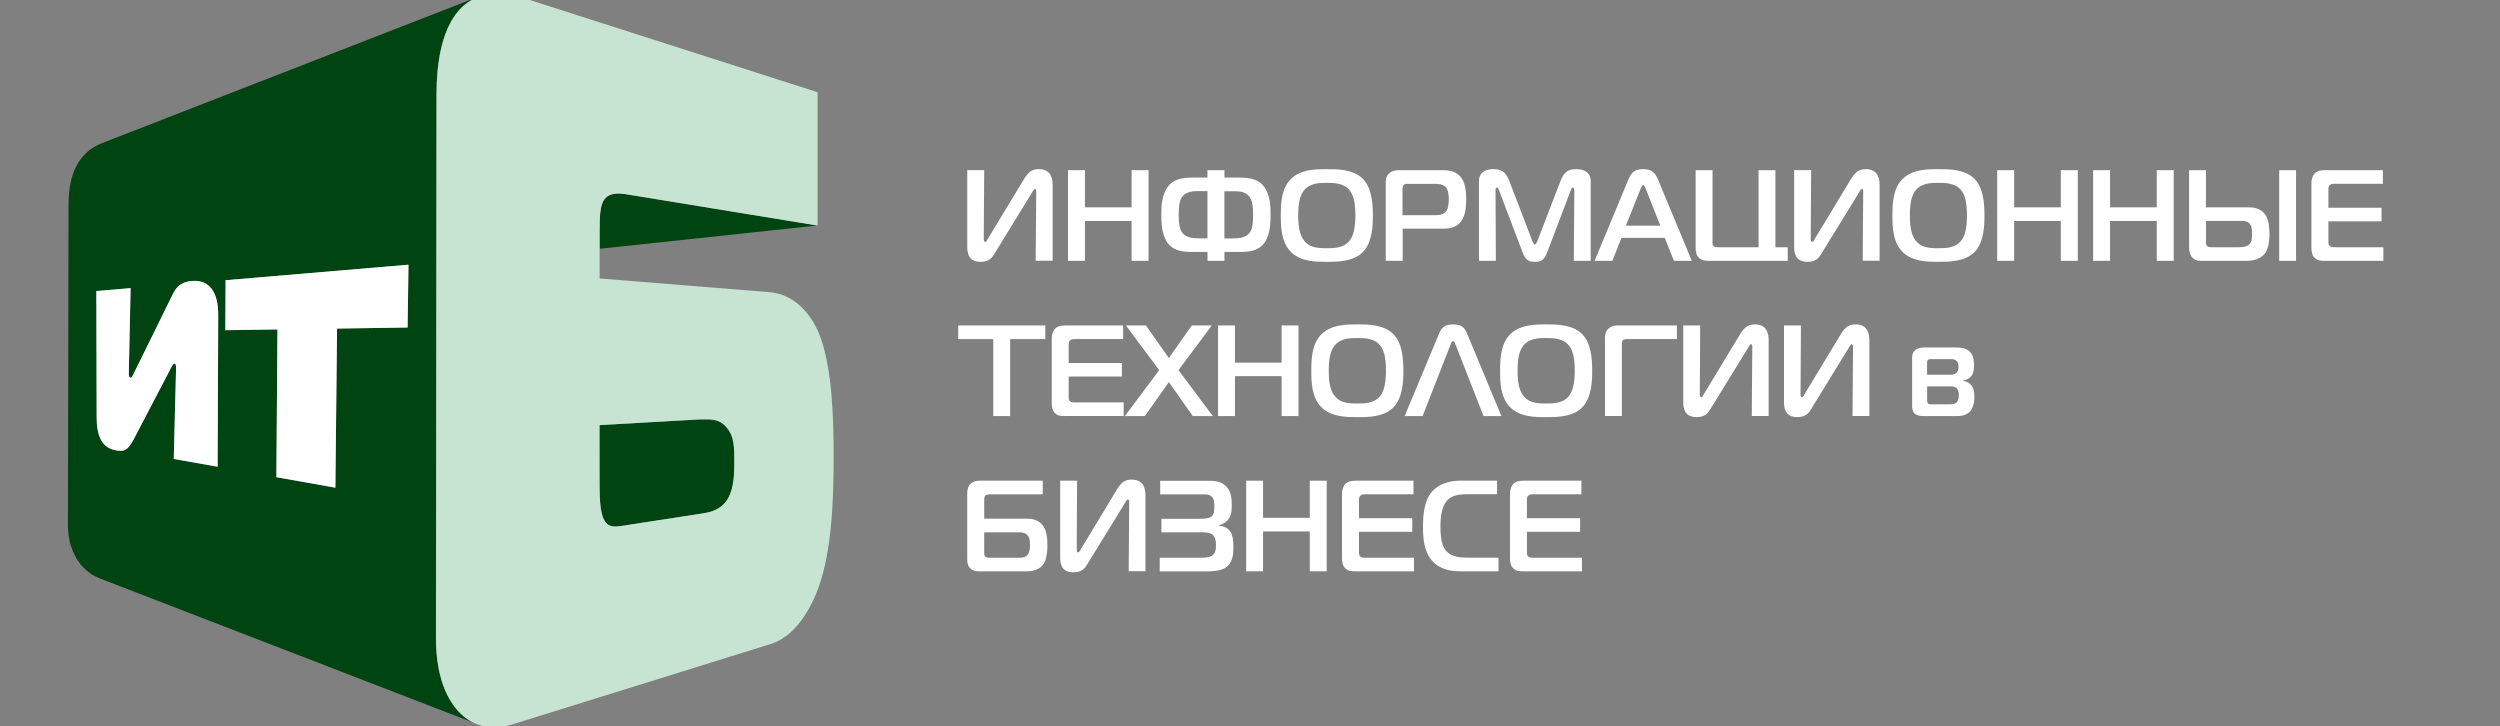 <?xml version="1.0" encoding="UTF-8"?> <svg xmlns="http://www.w3.org/2000/svg" width="179" height="52" viewBox="0 0 179 52" fill="none"><rect x="0" y="0" width="179" height="52" fill="#808080" stroke="none"/> <g clip-path="url(#clip0_1371_68)"> <path d="M74.156 18.674L74.195 13.743C74.195 13.639 74.18 13.53 74.102 13.53C74.031 13.53 73.956 13.682 73.866 13.829L71.222 18.137C71.047 18.425 70.851 18.746 70.201 18.746C69.274 18.746 69.256 18.004 69.256 17.633V12.183H70.469L70.437 17.021C70.437 17.172 70.433 17.32 70.548 17.32C70.623 17.32 70.669 17.204 70.722 17.114L73.31 12.835C73.656 12.259 73.941 12.111 74.384 12.111C75.347 12.111 75.369 12.954 75.369 13.275V18.67H74.156V18.674Z" fill="white"></path> <path d="M82.236 18.674H81.022V15.822H77.682V18.674H76.469V12.184H77.682V14.845H81.022V12.184H82.236V18.674Z" fill="white"></path> <path d="M87.67 12.184V12.713H88.576C89.558 12.713 90.139 12.835 90.543 13.419C90.917 13.966 90.975 14.658 90.975 15.346C90.975 16.009 90.928 16.736 90.607 17.273C90.218 17.903 89.597 18.04 88.808 18.04H87.67V18.671H86.457V18.04H85.318C84.53 18.04 83.905 17.903 83.52 17.273C83.199 16.736 83.149 16.009 83.149 15.346C83.149 14.658 83.206 13.966 83.581 13.419C83.987 12.835 84.562 12.713 85.536 12.713H86.453V12.184H87.67ZM86.453 13.685H85.739C85.308 13.685 84.801 13.754 84.562 14.222C84.498 14.352 84.394 14.622 84.394 15.342C84.394 16.063 84.48 16.333 84.537 16.463C84.79 17.05 85.436 17.064 85.911 17.064H86.453V13.685ZM88.209 17.071C88.687 17.071 89.333 17.053 89.586 16.47C89.668 16.286 89.722 15.998 89.722 15.35C89.722 14.777 89.668 14.46 89.547 14.229C89.312 13.758 88.841 13.693 88.384 13.693H87.666V17.075H88.209V17.071Z" fill="white"></path> <path d="M97.573 12.796C98.222 13.444 98.297 14.579 98.297 15.429C98.297 16.124 98.269 17.366 97.573 18.058C96.884 18.746 95.735 18.746 95.007 18.746C94.247 18.746 93.155 18.746 92.448 18.058C91.706 17.334 91.706 16.156 91.706 15.429C91.706 14.546 91.749 13.466 92.448 12.796C93.162 12.111 94.233 12.111 95.007 12.111C95.753 12.111 96.873 12.111 97.573 12.796ZM93.365 17.219C93.744 17.712 94.272 17.773 95 17.773C95.542 17.773 96.231 17.759 96.641 17.219C96.88 16.913 97.045 16.387 97.045 15.432C97.045 14.456 96.891 13.948 96.641 13.635C96.231 13.109 95.531 13.091 95 13.091C94.443 13.091 93.787 13.109 93.365 13.635C93.109 13.959 92.951 14.445 92.951 15.432C92.951 16.354 93.101 16.873 93.365 17.219Z" fill="white"></path> <path d="M99.218 18.674V13.16C99.218 12.918 99.218 12.659 99.436 12.436C99.646 12.223 99.939 12.184 100.16 12.184H103.215C103.557 12.184 104.103 12.184 104.496 12.576C104.935 12.998 104.981 13.732 104.981 14.28C104.981 14.806 104.931 15.638 104.421 16.059C104.178 16.25 103.818 16.372 103.439 16.372H100.431V18.671H99.218V18.674ZM102.729 15.404C102.997 15.404 103.307 15.404 103.521 15.159C103.714 14.939 103.732 14.521 103.732 14.269C103.732 13.985 103.703 13.595 103.5 13.383C103.289 13.17 102.95 13.163 102.747 13.163H100.788C100.706 13.163 100.599 13.152 100.502 13.246C100.42 13.329 100.42 13.441 100.42 13.552V15.407H102.729V15.404Z" fill="white"></path> <path d="M110.816 17.968C110.598 18.552 110.43 18.746 109.895 18.746C109.402 18.746 109.21 18.577 108.978 17.968L107.336 13.639C107.308 13.57 107.236 13.426 107.179 13.426C107.079 13.426 107.079 13.595 107.079 13.624L107.104 18.674H105.895V12.965C105.895 12.118 106.747 12.111 106.933 12.111C107.4 12.111 107.786 12.219 108.061 12.943L109.72 17.269C109.777 17.406 109.838 17.511 109.895 17.511C109.952 17.511 110.016 17.406 110.073 17.269L111.736 12.943C112.007 12.219 112.393 12.111 112.864 12.111C113.46 12.111 113.895 12.371 113.895 12.965V18.674H112.685L112.721 13.624C112.721 13.448 112.65 13.426 112.611 13.426C112.55 13.426 112.482 13.566 112.461 13.639L110.816 17.968Z" fill="white"></path> <path d="M116.597 12.842C116.825 12.299 117.078 12.111 117.653 12.111C118.202 12.111 118.481 12.295 118.709 12.842L121.132 18.674H119.855L119.195 17.032H116.097L115.448 18.674H114.174L116.597 12.842ZM116.411 16.16H118.881L117.838 13.52C117.796 13.43 117.735 13.253 117.653 13.253C117.571 13.253 117.507 13.43 117.467 13.52L116.411 16.16Z" fill="white"></path> <path d="M122.435 18.674C122.167 18.674 121.9 18.674 121.678 18.49C121.432 18.278 121.407 17.972 121.407 17.73V12.184H122.617V17.19C122.617 17.309 122.592 17.507 122.67 17.597C122.753 17.702 122.938 17.702 123.027 17.702H125.911V12.184H127.12V17.702H128.002V18.674H122.435Z" fill="white"></path> <path d="M133.369 18.674L133.405 13.743C133.405 13.639 133.394 13.53 133.312 13.53C133.24 13.53 133.169 13.682 133.076 13.829L130.428 18.137C130.254 18.425 130.061 18.746 129.411 18.746C128.484 18.746 128.462 18.004 128.462 17.633V12.183H129.679L129.647 17.021C129.647 17.172 129.64 17.32 129.758 17.32C129.832 17.32 129.875 17.204 129.932 17.114L132.52 12.835C132.869 12.259 133.155 12.111 133.597 12.111C134.557 12.111 134.579 12.954 134.579 13.275V18.67H133.369V18.674Z" fill="white"></path> <path d="M141.363 12.796C142.016 13.444 142.087 14.579 142.087 15.429C142.087 16.124 142.059 17.366 141.363 18.058C140.674 18.746 139.521 18.746 138.804 18.746C138.04 18.746 136.948 18.746 136.242 18.058C135.496 17.334 135.496 16.156 135.496 15.429C135.496 14.546 135.542 13.466 136.242 12.796C136.959 12.111 138.023 12.111 138.804 12.111C139.546 12.111 140.663 12.111 141.363 12.796ZM137.155 17.219C137.537 17.712 138.065 17.773 138.79 17.773C139.329 17.773 140.021 17.759 140.431 17.219C140.67 16.913 140.835 16.387 140.835 15.432C140.835 14.456 140.678 13.948 140.431 13.635C140.017 13.109 139.325 13.091 138.79 13.091C138.23 13.091 137.577 13.109 137.155 13.635C136.902 13.959 136.745 14.445 136.745 15.432C136.745 16.354 136.891 16.873 137.155 17.219Z" fill="white"></path> <path d="M148.77 18.674H147.553V15.822H144.213V18.674H143V12.184H144.213V14.845H147.553V12.184H148.77V18.674Z" fill="white"></path> <path d="M155.637 18.674H154.423V15.821H151.08V18.674H149.87V12.184H151.08V14.845H154.423V12.184H155.637V18.674Z" fill="white"></path> <path d="M157.945 12.184V14.845H160.997C161.3 14.845 161.935 14.881 162.253 15.468C162.428 15.782 162.495 16.3 162.495 16.754C162.495 17.662 162.246 18.04 162.199 18.105C162.081 18.271 161.714 18.671 160.932 18.671H157.521C157.189 18.671 157.018 18.494 156.943 18.415C156.768 18.199 156.739 17.928 156.739 17.687V12.184H157.945ZM157.945 17.302C157.945 17.356 157.945 17.525 158.003 17.597C158.077 17.702 158.224 17.702 158.356 17.702H160.311C160.401 17.702 160.811 17.702 161.018 17.525C161.25 17.331 161.25 16.988 161.25 16.715C161.25 16.43 161.236 16.12 160.989 15.937C160.815 15.807 160.597 15.818 160.376 15.818H157.953V17.302H157.945ZM163.191 18.674V12.184H164.397V18.671H163.191V18.674Z" fill="white"></path> <path d="M166.471 18.674C166.197 18.674 165.947 18.674 165.74 18.469C165.518 18.256 165.497 17.961 165.497 17.712V13.113C165.497 12.854 165.576 12.594 165.718 12.436C165.929 12.209 166.239 12.184 166.489 12.184H170.614V13.16H167.142C167.035 13.16 166.907 13.167 166.81 13.25C166.714 13.34 166.714 13.473 166.714 13.567V14.874H170.518V15.847H166.714V17.367C166.714 17.464 166.75 17.572 166.803 17.615C166.875 17.687 167.021 17.702 167.217 17.702H170.65V18.674H166.471Z" fill="white"></path> <path d="M71.119 29.79V24.279H68.61V23.303H74.845V24.279H72.329V29.79H71.119Z" fill="white"></path> <path d="M76.279 29.79C76.001 29.79 75.754 29.79 75.54 29.588C75.323 29.375 75.305 29.077 75.305 28.824V24.232C75.305 23.969 75.387 23.71 75.522 23.555C75.733 23.324 76.047 23.303 76.297 23.303H80.418V24.279H76.95C76.839 24.279 76.707 24.286 76.618 24.369C76.518 24.459 76.518 24.589 76.518 24.686V25.993H80.329V26.962H76.518V28.482C76.518 28.579 76.554 28.688 76.607 28.731C76.679 28.806 76.829 28.814 77.021 28.814H80.454V29.786H76.279V29.79Z" fill="white"></path> <path d="M85.407 29.79L83.691 27.358L81.975 29.79H80.54L82.999 26.501L80.615 23.303H82.046L83.691 25.637L85.333 23.303H86.764L84.38 26.501L86.838 29.79H85.407Z" fill="white"></path> <path d="M92.972 29.79H91.763V26.933H88.423V29.79H87.213V23.303H88.423V25.965H91.763V23.303H92.972V29.79Z" fill="white"></path> <path d="M99.756 23.915C100.406 24.563 100.481 25.694 100.481 26.547C100.481 27.243 100.452 28.485 99.756 29.18C99.068 29.869 97.922 29.869 97.198 29.869C96.438 29.869 95.342 29.869 94.635 29.18C93.89 28.456 93.89 27.279 93.89 26.547C93.89 25.669 93.936 24.581 94.635 23.915C95.353 23.227 96.416 23.227 97.198 23.227C97.936 23.227 99.061 23.227 99.756 23.915ZM95.553 28.334C95.927 28.824 96.459 28.892 97.187 28.892C97.733 28.892 98.418 28.878 98.832 28.334C99.071 28.032 99.235 27.498 99.235 26.547C99.235 25.571 99.078 25.064 98.832 24.75C98.418 24.221 97.722 24.203 97.187 24.203C96.627 24.203 95.977 24.221 95.553 24.75C95.296 25.074 95.139 25.557 95.139 26.547C95.135 27.473 95.285 27.992 95.553 28.334Z" fill="white"></path> <path d="M103.058 23.839C103.186 23.547 103.361 23.227 104.043 23.227C104.717 23.227 104.896 23.544 105.024 23.839L107.501 29.789H106.22L104.193 24.61C104.161 24.527 104.136 24.422 104.046 24.422C103.943 24.422 103.914 24.538 103.886 24.61L101.859 29.789H100.574L103.058 23.839Z" fill="white"></path> <path d="M113.274 23.915C113.927 24.563 114.002 25.694 114.002 26.547C114.002 27.243 113.97 28.485 113.274 29.18C112.585 29.869 111.436 29.869 110.712 29.869C109.952 29.869 108.856 29.869 108.149 29.18C107.407 28.456 107.407 27.279 107.407 26.547C107.407 25.669 107.454 24.581 108.149 23.915C108.867 23.227 109.93 23.227 110.712 23.227C111.458 23.227 112.578 23.227 113.274 23.915ZM109.07 28.334C109.448 28.824 109.984 28.892 110.708 28.892C111.247 28.892 111.932 28.878 112.35 28.334C112.585 28.032 112.753 27.498 112.753 26.547C112.753 25.571 112.592 25.064 112.35 24.75C111.932 24.221 111.236 24.203 110.708 24.203C110.144 24.203 109.495 24.221 109.07 24.75C108.813 25.074 108.66 25.557 108.66 26.547C108.656 27.473 108.806 27.992 109.07 28.334Z" fill="white"></path> <path d="M114.916 29.79V24.239C114.916 24.002 114.93 23.767 115.137 23.555C115.266 23.425 115.483 23.303 115.769 23.303H120.065V24.279H116.604C116.475 24.279 116.265 24.268 116.183 24.369C116.126 24.445 116.126 24.581 116.126 24.7V29.786H114.916V29.79Z" fill="white"></path> <path d="M125.426 29.789L125.465 24.858C125.465 24.757 125.454 24.646 125.372 24.646C125.301 24.646 125.226 24.793 125.137 24.945L122.489 29.253C122.314 29.537 122.121 29.865 121.472 29.865C120.54 29.865 120.522 29.123 120.522 28.752V23.302H121.732L121.707 28.14C121.707 28.291 121.697 28.439 121.818 28.439C121.889 28.439 121.936 28.323 121.989 28.233L124.58 23.951C124.926 23.378 125.215 23.227 125.654 23.227C126.618 23.227 126.635 24.073 126.635 24.394V29.786H125.426V29.789Z" fill="white"></path> <path d="M132.641 29.789L132.677 24.858C132.677 24.758 132.666 24.646 132.584 24.646C132.509 24.646 132.437 24.794 132.345 24.945L129.7 29.253C129.526 29.537 129.333 29.865 128.68 29.865C127.756 29.865 127.734 29.123 127.734 28.752V23.302H128.947L128.919 28.14C128.919 28.291 128.905 28.439 129.026 28.439C129.101 28.439 129.147 28.323 129.201 28.233L131.788 23.951C132.134 23.378 132.423 23.227 132.862 23.227C133.826 23.227 133.847 24.073 133.847 24.394V29.786H132.641V29.789Z" fill="white"></path> <path d="M136.905 25.647C136.905 25.471 136.927 25.251 137.127 25.074C137.33 24.901 137.569 24.88 137.783 24.88H139.981C140.313 24.88 140.781 24.887 141.084 25.233C141.323 25.51 141.341 25.91 141.341 26.144C141.341 26.4 141.316 26.738 141.12 26.958C140.995 27.106 140.781 27.218 140.542 27.246V27.264C140.831 27.304 141.041 27.452 141.152 27.585C141.345 27.83 141.362 28.143 141.362 28.399C141.362 28.662 141.341 29.17 141.031 29.483C140.738 29.782 140.335 29.789 140.049 29.789H137.733C137.533 29.789 137.259 29.775 137.094 29.613C136.927 29.465 136.909 29.227 136.909 29.065V25.647H136.905ZM139.642 26.836C139.782 26.836 139.964 26.814 140.096 26.684C140.213 26.566 140.231 26.407 140.231 26.277C140.231 26.13 140.22 25.95 140.085 25.834C139.964 25.719 139.81 25.712 139.664 25.712H138.251C138.186 25.712 138.108 25.712 138.044 25.766C137.979 25.82 137.979 25.892 137.979 25.95V26.832H139.642V26.836ZM137.983 28.658C137.983 28.734 138.004 28.824 138.037 28.882C138.101 28.95 138.186 28.95 138.265 28.95H139.607C139.76 28.95 139.974 28.936 140.099 28.806C140.238 28.666 140.249 28.442 140.249 28.287C140.249 28.136 140.238 27.952 140.121 27.823C139.981 27.671 139.782 27.664 139.664 27.664H137.983V28.658Z" fill="white"></path> <path d="M74.659 35.394H70.898C70.776 35.394 70.641 35.405 70.559 35.47C70.47 35.553 70.47 35.711 70.47 35.79V37.137H73.528C73.845 37.137 74.331 37.191 74.663 37.617C74.905 37.93 74.995 38.423 74.995 39.025C74.995 39.857 74.827 40.267 74.645 40.48C74.509 40.638 74.177 40.905 73.542 40.905H70.073C69.742 40.905 69.549 40.786 69.427 40.646C69.27 40.458 69.253 40.228 69.253 40.044V35.365C69.253 35.146 69.281 34.865 69.47 34.659C69.581 34.548 69.781 34.418 70.123 34.418H74.659V35.394ZM70.466 39.45C70.466 39.731 70.491 39.788 70.512 39.817C70.602 39.943 70.834 39.936 70.969 39.936H72.914C73.135 39.936 73.364 39.936 73.549 39.752C73.749 39.547 73.746 39.187 73.746 38.989C73.746 38.755 73.731 38.474 73.542 38.29C73.367 38.121 73.121 38.114 72.918 38.114H70.47V39.45H70.466Z" fill="white"></path> <path d="M80.815 40.905L80.85 35.974C80.85 35.873 80.84 35.761 80.758 35.761C80.683 35.761 80.608 35.909 80.519 36.06L77.871 40.365C77.696 40.653 77.507 40.977 76.854 40.977C75.926 40.977 75.908 40.239 75.908 39.864V34.414H77.118L77.093 39.252C77.093 39.399 77.082 39.551 77.2 39.551C77.275 39.551 77.317 39.435 77.375 39.345L79.962 35.063C80.308 34.49 80.594 34.339 81.029 34.339C81.996 34.339 82.014 35.181 82.014 35.506V40.898H80.815V40.905Z" fill="white"></path> <path d="M83.031 39.932H85.986C86.097 39.932 86.557 39.925 86.746 39.813C87.042 39.644 87.064 39.284 87.064 39.024C87.064 38.819 87.049 38.488 86.832 38.29C86.778 38.243 86.603 38.113 86.097 38.113H83.16V37.144H85.943C86.354 37.144 86.65 37.09 86.789 36.939C86.95 36.766 86.946 36.46 86.946 36.265C86.946 36.024 86.95 35.718 86.735 35.534C86.578 35.408 86.368 35.397 86.175 35.397H83.07V34.425H86.446C86.867 34.425 87.392 34.414 87.799 34.825C88.156 35.192 88.195 35.693 88.195 36.179C88.195 36.597 88.166 36.993 87.827 37.321C87.677 37.458 87.485 37.559 87.285 37.605V37.641C87.631 37.659 87.963 37.829 88.127 38.12C88.245 38.326 88.313 38.65 88.313 39.179C88.313 39.644 88.277 40.31 87.735 40.653C87.371 40.883 86.796 40.912 86.357 40.912H83.035V39.932H83.031Z" fill="white"></path> <path d="M94.992 40.905H93.779V38.052H90.435V40.905H89.226V34.418H90.435V37.076H93.779V34.418H94.992V40.905Z" fill="white"></path> <path d="M97.062 40.905C96.787 40.905 96.537 40.905 96.331 40.7C96.109 40.487 96.088 40.192 96.088 39.94V35.347C96.088 35.084 96.174 34.825 96.313 34.666C96.52 34.44 96.834 34.418 97.084 34.418H101.205V35.391H97.733C97.622 35.391 97.498 35.401 97.405 35.484C97.305 35.574 97.305 35.704 97.305 35.797V37.105H101.116V38.078H97.305V39.597C97.305 39.698 97.341 39.799 97.394 39.85C97.465 39.925 97.615 39.932 97.808 39.932H101.241V40.909H97.062V40.905Z" fill="white"></path> <path d="M104.581 40.905C103.967 40.905 103.132 40.822 102.536 40.145C101.93 39.457 101.887 38.466 101.887 37.753C101.887 36.827 101.969 35.873 102.508 35.232C103.154 34.472 104.149 34.414 104.61 34.414H107.19V35.387H105.18C104.467 35.387 103.86 35.433 103.493 35.992C103.3 36.276 103.136 36.766 103.136 37.731C103.136 38.708 103.311 39.104 103.439 39.309C103.771 39.817 104.356 39.929 105.116 39.929H107.293V40.905H104.581Z" fill="white"></path> <path d="M109.089 40.905C108.81 40.905 108.564 40.905 108.354 40.7C108.132 40.487 108.118 40.192 108.118 39.94V35.347C108.118 35.084 108.2 34.825 108.336 34.666C108.546 34.44 108.857 34.418 109.107 34.418H113.228V35.391H109.76C109.649 35.391 109.524 35.401 109.428 35.484C109.328 35.574 109.328 35.704 109.328 35.797V37.105H113.136V38.078H109.328V39.597C109.328 39.698 109.364 39.799 109.421 39.85C109.492 39.925 109.638 39.932 109.831 39.932H113.268V40.909H109.089V40.905Z" fill="white"></path> <path d="M6.088 11.052C6.159 10.98 6.231 10.912 6.306 10.851C6.231 10.912 6.159 10.977 6.088 11.052Z" fill="#A19F9F"></path> <path d="M5.738 11.474C5.803 11.387 5.863 11.301 5.935 11.222C5.863 11.301 5.803 11.387 5.738 11.474Z" fill="#A19F9F"></path> <path d="M6.955 10.412C6.93 10.422 6.909 10.44 6.884 10.451C6.962 10.412 7.048 10.372 7.126 10.336C7.069 10.361 7.012 10.383 6.955 10.412Z" fill="#A19F9F"></path> <path d="M6.474 10.713C6.549 10.656 6.627 10.605 6.706 10.559C6.627 10.605 6.549 10.656 6.474 10.713Z" fill="#A19F9F"></path> <path d="M4.918 14.618C4.918 14.453 4.925 14.298 4.932 14.146C4.925 14.298 4.921 14.456 4.918 14.618Z" fill="#A19F9F"></path> <path d="M4.911 38.229C4.893 38.031 4.875 37.833 4.875 37.62C4.875 37.829 4.893 38.031 4.911 38.229Z" fill="#A19F9F"></path> <path d="M4.932 38.373C4.953 38.532 4.982 38.686 5.017 38.841C4.989 38.726 4.971 38.611 4.953 38.495C4.946 38.456 4.935 38.416 4.932 38.373Z" fill="#A19F9F"></path> <path d="M5.457 39.95C5.407 39.867 5.368 39.777 5.325 39.691C5.289 39.619 5.25 39.55 5.218 39.471C5.171 39.363 5.139 39.244 5.104 39.129C5.086 39.064 5.061 39.003 5.043 38.935C5.089 39.108 5.139 39.273 5.2 39.432C5.271 39.615 5.361 39.788 5.457 39.95Z" fill="#A19F9F"></path> <path d="M4.946 14.006C4.953 13.901 4.961 13.804 4.971 13.703C4.961 13.804 4.953 13.905 4.946 14.006Z" fill="#A19F9F"></path> <path d="M5.375 12.115C5.4 12.057 5.429 12.003 5.457 11.949C5.429 12.003 5.4 12.057 5.375 12.115Z" fill="#A19F9F"></path> <path d="M5.057 13.146C5.071 13.066 5.089 12.991 5.11 12.915C5.092 12.991 5.074 13.066 5.057 13.146Z" fill="#A19F9F"></path> <path d="M5.253 12.425C5.274 12.363 5.299 12.302 5.324 12.237C5.299 12.302 5.274 12.363 5.253 12.425Z" fill="#A19F9F"></path> <path d="M5.538 11.78C5.528 11.794 5.52 11.812 5.51 11.83C5.528 11.798 5.545 11.769 5.563 11.74C5.556 11.751 5.549 11.762 5.538 11.78Z" fill="#A19F9F"></path> <path d="M5.146 12.771C5.164 12.699 5.186 12.63 5.207 12.565C5.186 12.63 5.168 12.699 5.146 12.771Z" fill="#A19F9F"></path> <path d="M4.989 13.553C5.004 13.466 5.014 13.376 5.029 13.297C5.014 13.376 5.004 13.463 4.989 13.553Z" fill="#A19F9F"></path> <path d="M6.816 41.254C6.744 41.214 6.669 41.182 6.602 41.139C6.773 41.243 6.944 41.333 7.133 41.405C7.123 41.402 7.115 41.398 7.108 41.394C7.005 41.355 6.908 41.304 6.816 41.254Z" fill="#A19F9F"></path> <path d="M6.167 40.819C6.096 40.754 6.028 40.682 5.956 40.614C5.903 40.552 5.846 40.498 5.789 40.433C5.724 40.354 5.667 40.268 5.61 40.181C5.575 40.127 5.532 40.073 5.496 40.016C5.667 40.297 5.867 40.549 6.103 40.765C6.253 40.902 6.417 41.024 6.592 41.132C6.513 41.082 6.438 41.024 6.363 40.97C6.295 40.923 6.231 40.873 6.167 40.819Z" fill="#A19F9F"></path> <path d="M44.457 13.865C44.482 13.869 44.511 13.869 44.539 13.872C44.507 13.869 44.482 13.869 44.457 13.865Z" fill="#5D5957"></path> <path d="M51.42 30.15C51.331 30.114 51.245 30.085 51.156 30.067C51.142 30.063 51.131 30.063 51.12 30.06C51.163 30.067 51.209 30.085 51.252 30.099C51.306 30.114 51.363 30.124 51.42 30.15Z" fill="#615D5B"></path> <path d="M50.806 30.016C50.884 30.024 50.963 30.031 51.045 30.045C50.963 30.031 50.884 30.024 50.806 30.016Z" fill="#615D5B"></path> <path d="M51.634 30.254C51.63 30.251 51.627 30.251 51.623 30.247C51.637 30.254 51.648 30.265 51.662 30.272C51.648 30.269 51.645 30.261 51.634 30.254Z" fill="#615D5B"></path> <path d="M51.876 30.445C51.858 30.431 51.844 30.413 51.826 30.398C51.844 30.413 51.858 30.431 51.876 30.445Z" fill="#615D5B"></path> <path d="M51.12 30.059C51.092 30.052 51.067 30.049 51.042 30.045C50.96 30.031 50.881 30.023 50.803 30.016C50.795 30.016 50.785 30.016 50.774 30.016L50.66 30.013C50.599 30.013 50.535 30.013 50.474 30.013C50.46 30.013 50.449 30.013 50.435 30.013C50.378 30.016 50.324 30.02 50.278 30.02L50.007 30.034L51.252 30.096C51.209 30.085 51.163 30.067 51.12 30.059Z" fill="#6C6866"></path> <path d="M50.706 30.009C50.692 30.009 50.678 30.009 50.667 30.009L50.781 30.012C50.756 30.012 50.728 30.009 50.706 30.009Z" fill="#706C6A"></path> <path d="M50.438 30.012C50.453 30.012 50.467 30.012 50.478 30.012C50.464 30.009 50.449 30.012 50.438 30.012Z" fill="#615D5B"></path> <path d="M42.933 35.279C42.933 35.286 42.933 35.293 42.933 35.3C42.937 35.419 42.944 35.538 42.947 35.646C42.947 35.682 42.951 35.718 42.951 35.751C42.969 36.014 42.994 36.241 43.022 36.439C43.03 36.464 43.033 36.489 43.037 36.514C43.051 36.59 43.065 36.658 43.08 36.723C43.08 36.723 43.08 36.723 43.08 36.727C43.087 36.748 43.087 36.766 43.094 36.788C43.115 36.867 43.133 36.943 43.158 37.011C43.165 37.019 43.165 37.026 43.172 37.033C43.197 37.105 43.226 37.17 43.258 37.224C43.276 37.26 43.294 37.289 43.315 37.318C43.319 37.325 43.322 37.325 43.326 37.336C43.34 37.353 43.354 37.375 43.369 37.397C43.383 37.415 43.397 37.433 43.411 37.447C43.415 37.454 43.422 37.458 43.426 37.462C43.429 37.469 43.44 37.48 43.444 37.483C43.447 37.487 43.451 37.49 43.454 37.498C43.461 37.505 43.472 37.508 43.479 37.516C43.486 37.519 43.49 37.523 43.493 37.53C43.522 37.552 43.551 37.573 43.579 37.591H43.583C43.626 37.617 43.668 37.635 43.718 37.649C43.718 37.649 43.722 37.649 43.722 37.653C43.768 37.667 43.815 37.678 43.865 37.685C43.868 37.685 43.872 37.685 43.879 37.685C43.979 37.699 44.089 37.699 44.204 37.692C44.207 37.692 44.211 37.692 44.211 37.692C44.328 37.681 44.457 37.667 44.589 37.645C44.621 37.642 44.657 37.638 44.693 37.631C44.728 37.624 44.76 37.62 44.8 37.613C44.832 37.609 44.871 37.602 44.903 37.595C44.942 37.588 44.978 37.584 45.017 37.577L50.274 36.766C50.392 36.748 50.534 36.723 50.695 36.687C50.855 36.651 51.027 36.601 51.198 36.522C51.369 36.446 51.541 36.345 51.701 36.208C51.858 36.075 52.005 35.902 52.126 35.686C52.24 35.488 52.322 35.268 52.39 35.038C52.454 34.807 52.493 34.569 52.522 34.331C52.55 34.094 52.561 33.856 52.568 33.636C52.575 33.413 52.575 33.204 52.575 33.024C52.575 32.783 52.575 32.552 52.568 32.336C52.561 32.116 52.543 31.907 52.511 31.713C52.479 31.515 52.429 31.328 52.361 31.151C52.286 30.975 52.19 30.805 52.058 30.65C52.001 30.571 51.937 30.506 51.872 30.445C51.855 30.431 51.84 30.413 51.822 30.398C51.769 30.355 51.715 30.312 51.658 30.276C51.644 30.269 51.633 30.258 51.619 30.251C51.551 30.211 51.483 30.179 51.416 30.15C51.362 30.128 51.305 30.117 51.248 30.099L50.002 30.038L42.922 30.442L42.919 34.721C42.919 34.886 42.922 35.045 42.926 35.196C42.93 35.225 42.93 35.25 42.933 35.279Z" fill="#004411"></path> <path d="M44.539 13.873C44.511 13.869 44.482 13.869 44.457 13.866C44.389 13.858 44.325 13.858 44.268 13.858C44.243 13.858 44.221 13.858 44.2 13.858C44.132 13.862 44.075 13.869 44.015 13.876L43.958 13.884C43.858 13.902 43.765 13.927 43.683 13.963C43.661 13.974 43.643 13.981 43.622 13.988C43.54 14.028 43.465 14.078 43.404 14.136C43.394 14.147 43.383 14.161 43.372 14.168C43.312 14.226 43.262 14.291 43.222 14.363C43.215 14.373 43.208 14.384 43.201 14.395C43.187 14.417 43.183 14.442 43.172 14.463C43.13 14.554 43.09 14.654 43.065 14.762C43.051 14.806 43.044 14.856 43.033 14.907C43.015 15.004 42.998 15.105 42.987 15.213C42.98 15.267 42.976 15.321 42.969 15.378C42.962 15.501 42.955 15.627 42.951 15.76C42.951 15.811 42.948 15.857 42.948 15.912C42.94 16.095 42.94 16.286 42.94 16.488V17.81L58.553 16.142L44.828 13.898C44.721 13.891 44.628 13.88 44.539 13.873Z" fill="#004411"></path> <path d="M44.014 13.876C44.004 13.876 43.989 13.876 43.979 13.88C43.972 13.883 43.965 13.883 43.961 13.887L44.014 13.876Z" fill="#777472"></path> <path d="M43.033 14.91C43.044 14.863 43.055 14.812 43.065 14.766C43.055 14.812 43.044 14.863 43.033 14.91Z" fill="#615D5B"></path> <path d="M42.944 15.919C42.944 15.865 42.948 15.818 42.948 15.768C42.948 15.818 42.944 15.868 42.944 15.919Z" fill="#615D5B"></path> <path d="M42.977 15.292C42.973 15.321 42.973 15.357 42.97 15.385C42.977 15.328 42.98 15.274 42.988 15.22C42.98 15.245 42.977 15.267 42.977 15.292Z" fill="#615D5B"></path> <path d="M43.223 14.369C43.266 14.297 43.315 14.232 43.373 14.175C43.315 14.232 43.266 14.297 43.223 14.369Z" fill="#615D5B"></path> <path d="M43.197 14.413C43.187 14.431 43.187 14.453 43.176 14.471C43.187 14.449 43.194 14.424 43.204 14.402C43.201 14.406 43.197 14.409 43.197 14.413Z" fill="#615D5B"></path> <path d="M43.626 13.991C43.544 14.031 43.469 14.081 43.408 14.139C43.469 14.081 43.544 14.031 43.626 13.991Z" fill="#615D5B"></path> <path d="M43.979 13.88C43.904 13.894 43.829 13.909 43.761 13.93C43.733 13.941 43.708 13.956 43.683 13.966C43.765 13.93 43.858 13.905 43.957 13.887C43.965 13.883 43.972 13.883 43.979 13.88Z" fill="#615D5B"></path> <path d="M42.952 35.751C42.952 35.718 42.948 35.682 42.948 35.647C42.948 35.682 42.952 35.718 42.952 35.751Z" fill="#615D5B"></path> <path d="M43.03 36.475C43.033 36.489 43.037 36.504 43.037 36.518C43.033 36.493 43.03 36.471 43.023 36.442C43.03 36.453 43.03 36.464 43.03 36.475Z" fill="#615D5B"></path> <path d="M43.158 37.012C43.19 37.091 43.219 37.163 43.255 37.224C43.222 37.17 43.197 37.102 43.169 37.033C43.169 37.026 43.165 37.019 43.158 37.012Z" fill="#615D5B"></path> <path d="M43.08 36.727C43.087 36.748 43.087 36.774 43.094 36.792C43.087 36.77 43.083 36.752 43.08 36.73C43.08 36.727 43.08 36.727 43.08 36.727Z" fill="#615D5B"></path> <path d="M43.458 37.497C43.469 37.508 43.483 37.515 43.497 37.526C43.494 37.522 43.49 37.519 43.483 37.511C43.476 37.504 43.465 37.504 43.458 37.497Z" fill="#615D5B"></path> <path d="M43.412 37.447C43.423 37.462 43.43 37.472 43.444 37.483C43.437 37.48 43.43 37.469 43.426 37.462C43.423 37.458 43.416 37.451 43.412 37.447Z" fill="#615D5B"></path> <path d="M43.315 37.321C43.326 37.339 43.337 37.361 43.347 37.379C43.355 37.386 43.362 37.393 43.369 37.4C43.355 37.382 43.34 37.361 43.326 37.339C43.323 37.328 43.315 37.325 43.315 37.321Z" fill="#615D5B"></path> <path d="M43.727 37.65C43.727 37.65 43.723 37.65 43.723 37.645C43.723 37.65 43.727 37.65 43.727 37.65Z" fill="#686463"></path> <path d="M31.942 2.311C31.967 2.246 31.996 2.177 32.021 2.113C31.996 2.177 31.967 2.246 31.942 2.311Z" fill="#6F6B69"></path> <path d="M32.192 1.749C32.17 1.788 32.153 1.832 32.135 1.875C32.16 1.813 32.188 1.756 32.22 1.698C32.206 1.713 32.199 1.731 32.192 1.749Z" fill="#6F6B69"></path> <path d="M31.771 2.793C31.793 2.721 31.818 2.645 31.843 2.573C31.818 2.645 31.793 2.717 31.771 2.793Z" fill="#6F6B69"></path> <path d="M31.621 3.322C31.642 3.24 31.66 3.16 31.685 3.081C31.66 3.16 31.642 3.24 31.621 3.322Z" fill="#6F6B69"></path> <path d="M31.314 5.214C31.322 5.127 31.332 5.044 31.339 4.958C31.332 5.044 31.322 5.127 31.314 5.214Z" fill="#6F6B69"></path> <path d="M31.39 4.53C31.4 4.44 31.415 4.357 31.429 4.271C31.418 4.357 31.404 4.443 31.39 4.53Z" fill="#6F6B69"></path> <path d="M31.507 3.801C31.5 3.834 31.496 3.866 31.489 3.899C31.507 3.812 31.521 3.729 31.543 3.646C31.536 3.697 31.521 3.744 31.507 3.801Z" fill="#6F6B69"></path> <path d="M31.268 5.959C31.271 5.884 31.275 5.808 31.282 5.732C31.275 5.804 31.271 5.88 31.268 5.959Z" fill="#6F6B69"></path> <path d="M32.889 0.719C32.896 0.712 32.903 0.705 32.914 0.697C32.907 0.705 32.896 0.712 32.889 0.719Z" fill="#777472"></path> <path d="M33.392 0.257C33.427 0.228 33.463 0.207 33.499 0.182C33.463 0.203 33.427 0.228 33.392 0.257Z" fill="#777472"></path> <path d="M33.148 0.46C33.141 0.463 33.141 0.467 33.138 0.47C33.163 0.445 33.195 0.42 33.223 0.398C33.198 0.42 33.17 0.434 33.148 0.46Z" fill="#777472"></path> <path d="M32.428 1.335C32.403 1.378 32.375 1.425 32.35 1.472C32.375 1.425 32.4 1.378 32.428 1.335Z" fill="#73706E"></path> <path d="M32.578 1.111C32.603 1.079 32.628 1.039 32.65 1.007C32.628 1.039 32.603 1.079 32.578 1.111Z" fill="#73706E"></path> <path d="M32.346 1.472C32.346 1.475 32.343 1.479 32.339 1.483C32.343 1.475 32.346 1.472 32.346 1.472Z" fill="#706C6A"></path> <path d="M34.066 51.812C34.055 51.804 34.048 51.804 34.041 51.801C34.023 51.794 34.009 51.786 33.991 51.779C33.973 51.772 33.955 51.765 33.937 51.758L7.102 41.398C7.113 41.402 7.116 41.406 7.127 41.409C7.134 41.413 7.141 41.42 7.148 41.424C16.145 44.899 25.141 48.372 34.141 51.844C34.123 51.837 34.105 51.83 34.091 51.822C34.084 51.819 34.077 51.812 34.066 51.812Z" fill="#65615F"></path> <path d="M5.218 39.471C5.25 39.551 5.289 39.619 5.325 39.691C5.367 39.781 5.41 39.868 5.457 39.95C5.464 39.961 5.467 39.972 5.471 39.983C5.478 39.997 5.489 40.008 5.496 40.019C5.532 40.077 5.574 40.127 5.61 40.185C5.667 40.271 5.728 40.358 5.789 40.437C5.846 40.502 5.903 40.556 5.956 40.617C6.028 40.685 6.095 40.757 6.167 40.822C6.227 40.876 6.295 40.923 6.363 40.973C6.438 41.027 6.513 41.085 6.591 41.136C6.595 41.136 6.595 41.139 6.599 41.139C6.599 41.143 6.602 41.143 6.602 41.143C6.67 41.186 6.745 41.218 6.816 41.258C6.913 41.308 7.009 41.359 7.105 41.398L33.941 51.758C33.919 51.75 33.902 51.736 33.88 51.725C33.83 51.7 33.78 51.675 33.734 51.649C33.695 51.628 33.659 51.61 33.62 51.588C33.605 51.577 33.591 51.567 33.577 51.559C33.577 51.559 33.577 51.559 33.573 51.556C33.527 51.527 33.48 51.495 33.434 51.462C33.381 51.426 33.331 51.39 33.281 51.35C33.252 51.329 33.227 51.311 33.199 51.289C33.181 51.275 33.166 51.26 33.152 51.246C33.102 51.203 33.056 51.16 33.006 51.116C32.984 51.095 32.963 51.08 32.942 51.059C32.924 51.041 32.902 51.019 32.885 50.998C32.86 50.976 32.838 50.954 32.813 50.933C32.81 50.925 32.81 50.922 32.806 50.918C32.803 50.918 32.799 50.915 32.799 50.911C32.792 50.907 32.788 50.897 32.781 50.886C32.77 50.871 32.76 50.861 32.745 50.846C32.706 50.803 32.667 50.76 32.631 50.713C32.588 50.663 32.545 50.608 32.503 50.551C32.488 50.529 32.471 50.511 32.456 50.49C32.449 50.482 32.446 50.479 32.442 50.468C32.424 50.446 32.41 50.421 32.396 50.4C32.356 50.342 32.317 50.281 32.282 50.223C32.246 50.169 32.21 50.115 32.178 50.057C32.164 50.032 32.149 50.007 32.132 49.982C32.124 49.967 32.117 49.953 32.11 49.938C32.096 49.917 32.085 49.892 32.075 49.87C32.053 49.83 32.028 49.791 32.007 49.748C31.996 49.726 31.989 49.704 31.975 49.683C31.967 49.661 31.953 49.643 31.946 49.621C31.925 49.575 31.907 49.524 31.885 49.477V49.474C31.871 49.445 31.857 49.413 31.843 49.384C31.828 49.351 31.818 49.315 31.803 49.283C31.775 49.207 31.75 49.135 31.721 49.056C31.7 48.988 31.671 48.923 31.65 48.854C31.643 48.833 31.632 48.811 31.628 48.789C31.628 48.789 31.628 48.789 31.628 48.786C31.625 48.779 31.625 48.775 31.621 48.772C31.603 48.718 31.589 48.66 31.575 48.606C31.553 48.537 31.536 48.469 31.518 48.397C31.5 48.325 31.482 48.253 31.464 48.181C31.454 48.134 31.446 48.094 31.436 48.047C31.429 48.019 31.421 47.99 31.414 47.958C31.411 47.947 31.411 47.932 31.407 47.921C31.404 47.907 31.4 47.893 31.4 47.878C31.393 47.857 31.393 47.839 31.393 47.817C31.364 47.68 31.343 47.54 31.318 47.399C31.311 47.359 31.311 47.316 31.304 47.273C31.286 47.143 31.268 47.01 31.257 46.873C31.257 46.855 31.257 46.837 31.254 46.819C31.247 46.776 31.247 46.733 31.247 46.693C31.239 46.628 31.236 46.56 31.232 46.492C31.215 46.25 31.207 46.005 31.207 45.757L31.247 6.759C31.247 6.482 31.254 6.215 31.264 5.956C31.268 5.88 31.272 5.804 31.279 5.729C31.289 5.556 31.297 5.379 31.311 5.214C31.318 5.127 31.329 5.044 31.336 4.958C31.35 4.81 31.368 4.666 31.386 4.529C31.396 4.439 31.411 4.357 31.425 4.27C31.443 4.148 31.464 4.018 31.486 3.899C31.493 3.867 31.496 3.831 31.503 3.802C31.514 3.748 31.529 3.701 31.543 3.647C31.568 3.535 31.589 3.427 31.614 3.323C31.636 3.24 31.653 3.161 31.678 3.081C31.707 2.981 31.735 2.887 31.764 2.79C31.785 2.718 31.81 2.642 31.835 2.57C31.867 2.48 31.9 2.39 31.935 2.307C31.96 2.242 31.989 2.174 32.014 2.109C32.025 2.084 32.035 2.055 32.046 2.03C32.071 1.972 32.099 1.922 32.124 1.871C32.142 1.832 32.16 1.785 32.181 1.745C32.189 1.727 32.199 1.713 32.21 1.695C32.249 1.619 32.289 1.551 32.331 1.475C32.335 1.471 32.339 1.468 32.339 1.464C32.367 1.417 32.392 1.371 32.417 1.327C32.467 1.248 32.517 1.176 32.571 1.104C32.596 1.072 32.62 1.032 32.642 1C32.717 0.895 32.799 0.801 32.877 0.711C32.885 0.704 32.892 0.697 32.902 0.69C32.974 0.611 33.052 0.535 33.127 0.463C33.131 0.459 33.134 0.456 33.138 0.452C33.159 0.43 33.188 0.412 33.209 0.391C33.266 0.344 33.324 0.294 33.377 0.25C33.413 0.222 33.448 0.2 33.484 0.175C33.538 0.139 33.588 0.103 33.638 0.07C33.677 0.045 33.716 0.023 33.755 0.002C33.791 -0.016 33.823 -0.038 33.855 -0.056C33.866 -0.063 33.877 -0.067 33.887 -0.07C34.002 -0.128 34.116 -0.182 34.23 -0.229C25.234 3.272 16.237 6.777 7.237 10.274C7.198 10.292 7.159 10.314 7.116 10.332C7.038 10.368 6.952 10.404 6.873 10.447C6.813 10.48 6.756 10.516 6.695 10.552C6.616 10.602 6.538 10.653 6.463 10.707C6.438 10.725 6.406 10.739 6.377 10.764C6.349 10.786 6.324 10.818 6.295 10.844C6.22 10.908 6.149 10.973 6.078 11.045C6.024 11.099 5.974 11.157 5.924 11.214C5.856 11.294 5.792 11.38 5.728 11.467C5.699 11.514 5.667 11.546 5.635 11.593C5.607 11.636 5.582 11.683 5.557 11.73C5.539 11.758 5.521 11.791 5.503 11.82C5.485 11.856 5.467 11.899 5.446 11.938C5.417 11.992 5.389 12.047 5.364 12.104C5.346 12.147 5.328 12.187 5.31 12.23C5.285 12.291 5.264 12.353 5.239 12.418C5.225 12.464 5.207 12.511 5.193 12.554C5.175 12.619 5.153 12.691 5.132 12.76C5.125 12.789 5.114 12.817 5.103 12.846C5.1 12.861 5.096 12.886 5.096 12.904C5.078 12.979 5.061 13.052 5.043 13.134C5.032 13.185 5.021 13.235 5.014 13.286C5 13.365 4.989 13.455 4.975 13.541C4.968 13.592 4.961 13.642 4.957 13.696C4.946 13.793 4.939 13.894 4.932 13.999C4.928 14.046 4.925 14.089 4.921 14.139C4.914 14.29 4.907 14.449 4.907 14.611L4.864 37.609C4.864 37.822 4.879 38.02 4.9 38.218C4.904 38.236 4.9 38.258 4.904 38.276C4.907 38.304 4.918 38.333 4.921 38.366C4.928 38.409 4.939 38.445 4.943 38.488C4.961 38.603 4.978 38.719 5.007 38.834C5.014 38.852 5.014 38.877 5.021 38.899C5.021 38.91 5.028 38.92 5.028 38.928C5.046 38.996 5.071 39.061 5.089 39.122C5.139 39.245 5.171 39.363 5.218 39.471ZM8.269 32.242C8.137 32.221 7.983 32.178 7.833 32.102C7.683 32.026 7.53 31.918 7.398 31.753C7.262 31.587 7.145 31.367 7.062 31.072C6.977 30.776 6.927 30.405 6.923 29.934L6.902 20.846L9.354 20.637L9.225 26.713C9.225 26.764 9.225 26.811 9.229 26.85C9.236 26.89 9.236 26.926 9.246 26.955C9.254 26.984 9.268 27.009 9.282 27.023C9.296 27.041 9.318 27.052 9.346 27.052C9.35 27.052 9.35 27.052 9.35 27.052C9.375 27.056 9.4 27.041 9.421 27.02C9.446 26.998 9.468 26.969 9.486 26.937C9.507 26.904 9.525 26.868 9.539 26.832C9.557 26.8 9.571 26.764 9.585 26.739L12.312 21.199C12.373 21.076 12.43 20.954 12.505 20.835C12.576 20.72 12.658 20.608 12.761 20.511C12.865 20.414 12.99 20.324 13.15 20.262C13.307 20.194 13.5 20.144 13.739 20.126C13.739 20.126 13.739 20.126 13.743 20.126H13.746H13.754C14.203 20.09 14.549 20.183 14.81 20.356C15.074 20.533 15.252 20.785 15.377 21.069C15.498 21.354 15.559 21.664 15.595 21.945C15.627 22.226 15.627 22.478 15.627 22.647L15.584 33.427L12.444 32.869L12.608 26.425C12.608 26.378 12.608 26.332 12.608 26.285C12.604 26.242 12.601 26.198 12.594 26.166C12.587 26.134 12.576 26.101 12.558 26.079C12.54 26.058 12.519 26.047 12.487 26.044C12.465 26.044 12.44 26.054 12.422 26.076C12.401 26.094 12.38 26.123 12.355 26.159C12.333 26.191 12.312 26.234 12.287 26.278C12.265 26.317 12.241 26.364 12.216 26.411L9.568 31.479C9.457 31.684 9.357 31.846 9.257 31.965C9.161 32.084 9.064 32.163 8.968 32.217C8.868 32.268 8.768 32.293 8.658 32.293C8.547 32.296 8.429 32.278 8.294 32.26L8.269 32.242ZM29.184 23.45L24.134 23.526L24.013 34.922L19.788 34.169L19.866 23.591L16.134 23.645L16.152 20.064L29.248 18.955L29.184 23.45Z" fill="#004411"></path> <path d="M33.866 -0.052C33.834 -0.034 33.801 -0.013 33.766 0.005C33.727 0.027 33.687 0.052 33.648 0.074C33.598 0.106 33.548 0.142 33.495 0.178C33.462 0.204 33.423 0.229 33.388 0.254C33.33 0.297 33.277 0.348 33.22 0.394C33.191 0.42 33.163 0.441 33.134 0.466C33.059 0.538 32.981 0.611 32.909 0.693C32.902 0.701 32.891 0.708 32.884 0.715C32.806 0.805 32.724 0.902 32.649 1.003C32.624 1.036 32.599 1.072 32.577 1.108C32.524 1.18 32.474 1.252 32.424 1.331C32.399 1.374 32.37 1.421 32.345 1.468C32.345 1.471 32.342 1.475 32.338 1.479C32.299 1.551 32.256 1.623 32.217 1.698C32.185 1.756 32.156 1.814 32.131 1.875C32.103 1.929 32.078 1.979 32.053 2.033C32.042 2.062 32.031 2.087 32.021 2.113C31.996 2.177 31.967 2.246 31.942 2.311C31.91 2.397 31.874 2.484 31.842 2.574C31.817 2.646 31.792 2.718 31.771 2.793C31.742 2.891 31.71 2.984 31.685 3.085C31.664 3.164 31.642 3.244 31.621 3.326C31.596 3.431 31.571 3.539 31.55 3.651C31.528 3.733 31.514 3.816 31.496 3.903C31.475 4.025 31.453 4.151 31.436 4.274C31.421 4.36 31.407 4.443 31.396 4.533C31.378 4.67 31.36 4.814 31.346 4.962C31.339 5.048 31.328 5.131 31.321 5.217C31.307 5.383 31.3 5.56 31.289 5.732C31.282 5.808 31.278 5.884 31.275 5.959C31.264 6.219 31.257 6.482 31.257 6.763L31.218 45.76C31.218 46.009 31.225 46.254 31.243 46.495C31.246 46.563 31.25 46.632 31.257 46.697C31.271 46.891 31.289 47.086 31.318 47.277C31.325 47.32 31.325 47.363 31.332 47.403C31.364 47.626 31.407 47.842 31.45 48.051C31.46 48.098 31.468 48.138 31.478 48.184C31.528 48.386 31.578 48.584 31.635 48.775C31.635 48.779 31.639 48.782 31.642 48.789V48.793C31.707 48.998 31.782 49.197 31.857 49.387C31.871 49.42 31.885 49.449 31.899 49.477C31.971 49.636 32.046 49.794 32.124 49.942C32.131 49.956 32.139 49.971 32.146 49.985C32.196 50.072 32.249 50.147 32.299 50.23C32.349 50.313 32.399 50.4 32.453 50.475C32.46 50.482 32.463 50.49 32.467 50.497C32.57 50.637 32.677 50.77 32.788 50.893C32.795 50.904 32.802 50.911 32.806 50.918C32.809 50.922 32.813 50.925 32.813 50.925C32.923 51.044 33.038 51.152 33.156 51.253C33.17 51.268 33.188 51.282 33.202 51.296C33.323 51.394 33.452 51.484 33.58 51.567C33.594 51.574 33.609 51.585 33.623 51.595C33.766 51.682 33.912 51.758 34.066 51.822H34.069C34.212 51.883 34.365 51.927 34.511 51.97C34.526 51.974 34.536 51.981 34.551 51.981C34.569 51.984 34.583 51.984 34.601 51.988C34.747 52.024 34.897 52.049 35.05 52.064C35.054 52.064 35.054 52.064 35.057 52.064C35.211 52.078 35.368 52.078 35.525 52.074C35.554 52.071 35.582 52.071 35.611 52.071C35.768 52.064 35.925 52.046 36.089 52.013C36.117 52.01 36.15 52.002 36.178 51.995C36.349 51.959 36.521 51.919 36.692 51.865L55.181 46.11C55.723 45.94 56.194 45.645 56.597 45.285C56.993 44.928 57.329 44.514 57.604 44.093C57.875 43.678 58.093 43.264 58.26 42.908C58.424 42.555 58.539 42.256 58.603 42.072C58.842 41.409 59.031 40.689 59.174 39.932C59.32 39.183 59.427 38.391 59.502 37.584C59.581 36.777 59.623 35.956 59.656 35.127C59.681 34.303 59.691 33.478 59.688 32.667C59.688 32.033 59.684 31.306 59.663 30.539C59.638 29.768 59.595 28.954 59.523 28.143C59.449 27.337 59.342 26.53 59.188 25.781C59.038 25.028 58.835 24.325 58.574 23.727C58.424 23.392 58.242 23.058 58.025 22.744C57.807 22.431 57.554 22.136 57.268 21.88C56.979 21.62 56.658 21.397 56.301 21.235C55.941 21.066 55.548 20.958 55.123 20.922L42.933 19.938V17.813V16.491C42.933 16.29 42.933 16.099 42.941 15.915C42.941 15.865 42.944 15.814 42.944 15.764C42.948 15.63 42.958 15.501 42.962 15.382C42.965 15.353 42.965 15.321 42.969 15.288C42.969 15.263 42.976 15.241 42.98 15.216C42.99 15.108 43.012 15.007 43.026 14.91C43.037 14.863 43.047 14.813 43.058 14.766C43.083 14.658 43.123 14.561 43.165 14.467C43.176 14.449 43.18 14.427 43.187 14.409C43.19 14.406 43.194 14.402 43.194 14.399C43.201 14.388 43.208 14.377 43.215 14.366C43.258 14.294 43.308 14.229 43.365 14.172C43.376 14.161 43.386 14.15 43.397 14.139C43.458 14.082 43.536 14.031 43.615 13.992C43.633 13.981 43.654 13.974 43.676 13.966C43.701 13.956 43.726 13.941 43.754 13.93C43.822 13.909 43.893 13.894 43.972 13.88C43.983 13.88 43.997 13.88 44.008 13.876C44.068 13.866 44.125 13.862 44.193 13.858C44.214 13.858 44.239 13.858 44.261 13.858C44.318 13.858 44.382 13.858 44.45 13.866C44.475 13.869 44.504 13.869 44.532 13.873C44.621 13.88 44.718 13.891 44.814 13.909L58.539 16.153V6.604L37.299 -0.203C37.224 -0.225 37.134 -0.254 37.038 -0.279C37.01 -0.29 36.977 -0.294 36.945 -0.301C36.874 -0.319 36.803 -0.337 36.724 -0.355C36.678 -0.362 36.628 -0.373 36.578 -0.384C36.503 -0.398 36.428 -0.412 36.346 -0.423C36.289 -0.43 36.235 -0.434 36.175 -0.441C36.128 -0.445 36.075 -0.448 36.025 -0.456C35.992 -0.459 35.964 -0.459 35.932 -0.463C35.907 -0.463 35.878 -0.47 35.846 -0.474C35.81 -0.474 35.775 -0.47 35.739 -0.47C35.654 -0.474 35.568 -0.474 35.479 -0.47C35.411 -0.466 35.347 -0.463 35.279 -0.459C35.19 -0.448 35.097 -0.441 35.004 -0.423C34.933 -0.412 34.865 -0.402 34.794 -0.387C34.701 -0.366 34.608 -0.34 34.511 -0.312C34.444 -0.29 34.372 -0.272 34.305 -0.247C34.165 -0.196 34.026 -0.135 33.883 -0.063C33.887 -0.063 33.88 -0.059 33.866 -0.052ZM42.926 30.438L50.006 30.034L50.277 30.02C50.324 30.02 50.377 30.013 50.434 30.013C50.449 30.013 50.463 30.013 50.474 30.013C50.534 30.013 50.595 30.013 50.659 30.013H50.663C50.67 30.013 50.673 30.013 50.684 30.013C50.691 30.013 50.699 30.013 50.702 30.013C50.727 30.013 50.752 30.016 50.773 30.016C50.784 30.016 50.791 30.016 50.802 30.016C50.88 30.024 50.959 30.031 51.041 30.045C51.066 30.049 51.091 30.052 51.12 30.06C51.13 30.06 51.141 30.06 51.155 30.067C51.241 30.085 51.33 30.114 51.419 30.15C51.487 30.178 51.555 30.211 51.623 30.25C51.626 30.25 51.63 30.254 51.633 30.258C51.644 30.265 51.651 30.272 51.658 30.276C51.716 30.308 51.769 30.355 51.823 30.398C51.84 30.413 51.858 30.431 51.873 30.445C51.937 30.506 52.001 30.571 52.058 30.65C52.19 30.809 52.286 30.974 52.361 31.151C52.433 31.328 52.483 31.515 52.511 31.713C52.544 31.911 52.558 32.116 52.568 32.336C52.576 32.552 52.576 32.783 52.576 33.024C52.576 33.204 52.576 33.413 52.568 33.636C52.561 33.856 52.551 34.094 52.522 34.331C52.493 34.569 52.451 34.807 52.39 35.038C52.322 35.268 52.24 35.488 52.126 35.686C52.005 35.902 51.858 36.071 51.701 36.208C51.541 36.341 51.369 36.446 51.198 36.521C51.027 36.601 50.855 36.651 50.695 36.687C50.534 36.727 50.392 36.748 50.274 36.766L45.017 37.577C44.982 37.584 44.942 37.588 44.903 37.595C44.871 37.598 44.832 37.609 44.8 37.613C44.764 37.62 44.728 37.624 44.693 37.631C44.66 37.638 44.625 37.642 44.589 37.645C44.457 37.667 44.329 37.681 44.211 37.692C44.211 37.692 44.207 37.692 44.204 37.692C44.086 37.699 43.979 37.699 43.879 37.685C43.875 37.685 43.872 37.685 43.868 37.685C43.868 37.685 43.868 37.685 43.865 37.685C43.815 37.678 43.768 37.667 43.722 37.652C43.722 37.652 43.718 37.652 43.718 37.649C43.672 37.634 43.626 37.613 43.583 37.591H43.579C43.547 37.573 43.522 37.552 43.494 37.53C43.479 37.519 43.465 37.512 43.454 37.501C43.451 37.498 43.447 37.49 43.444 37.487C43.429 37.476 43.422 37.465 43.411 37.451C43.397 37.436 43.383 37.422 43.369 37.4C43.362 37.393 43.354 37.386 43.347 37.379C43.337 37.364 43.326 37.339 43.315 37.321C43.294 37.292 43.276 37.263 43.258 37.227C43.222 37.166 43.19 37.094 43.162 37.015C43.14 36.947 43.119 36.871 43.097 36.792C43.09 36.77 43.087 36.748 43.083 36.727C43.069 36.662 43.055 36.593 43.04 36.518C43.037 36.503 43.033 36.493 43.033 36.475C43.033 36.464 43.03 36.453 43.026 36.442C42.994 36.244 42.973 36.017 42.955 35.754C42.955 35.722 42.951 35.686 42.951 35.65C42.948 35.542 42.937 35.423 42.937 35.304C42.937 35.268 42.937 35.236 42.937 35.196C42.933 35.045 42.93 34.886 42.93 34.721L42.926 30.438Z" fill="#C7E3D2"></path> <path d="M8.965 32.207C9.061 32.153 9.157 32.073 9.254 31.954C9.354 31.836 9.454 31.677 9.564 31.468L12.212 26.4C12.237 26.354 12.262 26.31 12.283 26.267C12.308 26.224 12.33 26.181 12.351 26.148C12.373 26.116 12.398 26.087 12.419 26.065C12.44 26.047 12.462 26.033 12.483 26.033C12.515 26.033 12.537 26.047 12.555 26.069C12.572 26.091 12.583 26.123 12.59 26.155C12.597 26.188 12.601 26.231 12.605 26.274C12.605 26.321 12.605 26.368 12.605 26.415L12.44 32.859L15.581 33.417L15.624 22.636C15.624 22.467 15.624 22.215 15.591 21.934C15.559 21.653 15.495 21.343 15.374 21.059C15.249 20.774 15.07 20.522 14.806 20.346C14.546 20.173 14.2 20.079 13.75 20.115H13.743H13.739C13.739 20.115 13.739 20.115 13.736 20.115C13.497 20.133 13.308 20.183 13.147 20.252C12.986 20.317 12.861 20.403 12.758 20.5C12.655 20.598 12.572 20.709 12.501 20.825C12.43 20.94 12.369 21.066 12.308 21.188L9.582 26.728C9.571 26.753 9.553 26.789 9.536 26.822C9.521 26.858 9.503 26.894 9.482 26.926C9.464 26.959 9.443 26.988 9.418 27.009C9.396 27.031 9.371 27.041 9.346 27.041C9.346 27.041 9.346 27.041 9.343 27.041C9.314 27.041 9.297 27.031 9.279 27.013C9.264 26.995 9.254 26.973 9.243 26.944C9.236 26.915 9.232 26.879 9.225 26.84C9.225 26.8 9.222 26.753 9.222 26.703L9.35 20.627L6.898 20.835L6.92 29.923C6.923 30.395 6.973 30.766 7.059 31.061C7.141 31.357 7.259 31.576 7.394 31.742C7.527 31.908 7.676 32.016 7.83 32.091C7.983 32.167 8.133 32.207 8.265 32.232L8.287 32.239C8.422 32.261 8.54 32.279 8.651 32.272C8.765 32.279 8.865 32.257 8.965 32.207Z" fill="white"></path> <path d="M16.152 20.061L16.134 23.641L19.866 23.587L19.788 34.166L24.013 34.919L24.134 23.526L29.184 23.45L29.248 18.951L16.152 20.061Z" fill="white"></path> </g> <defs> <clipPath id="clip0_1371_68"> <rect width="179" height="52" fill="white"></rect> </clipPath> </defs> </svg> 